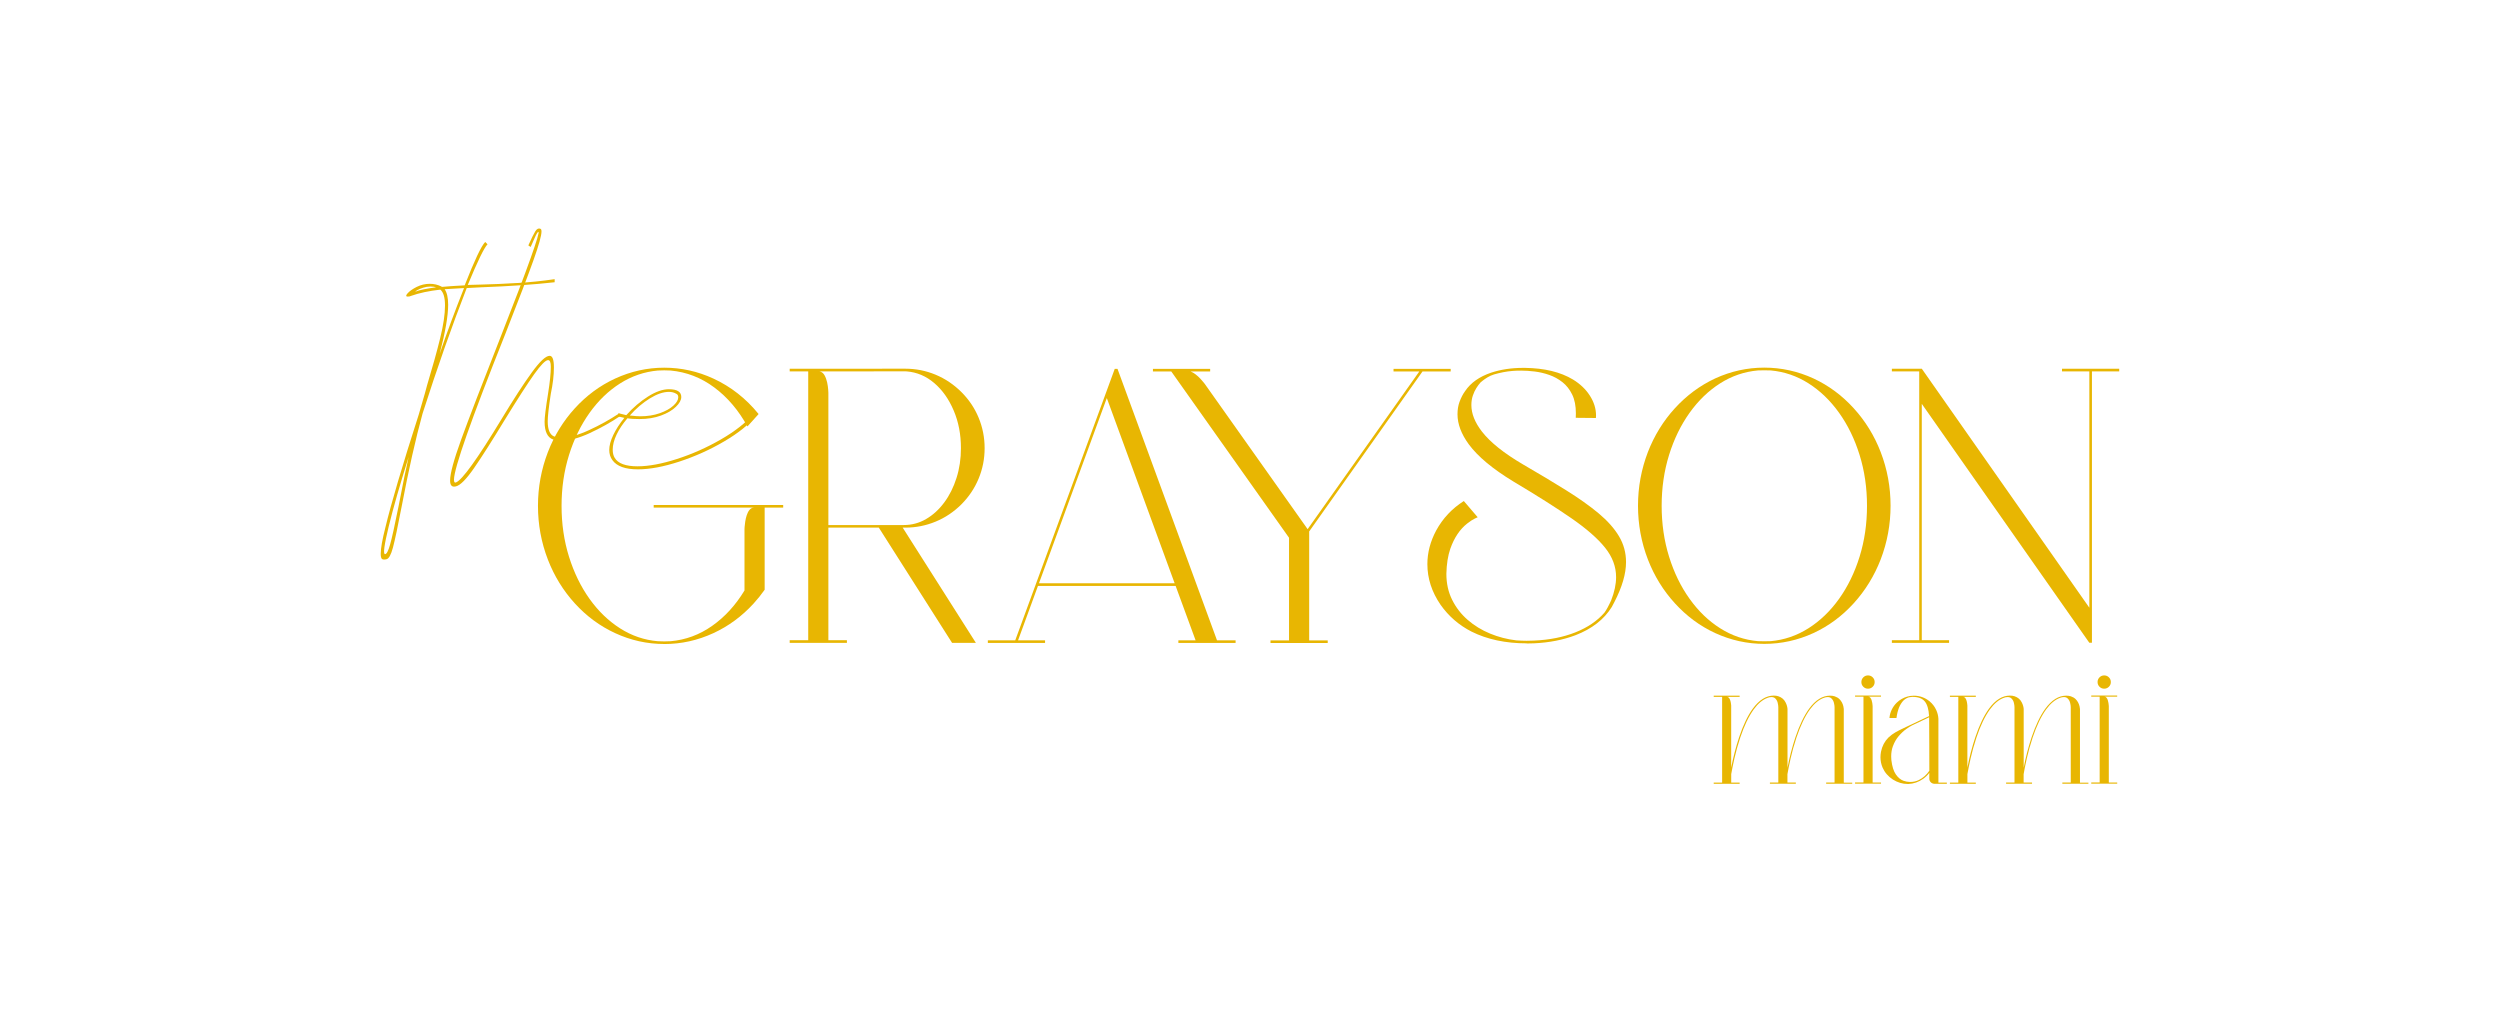 <?xml version="1.0" encoding="UTF-8"?>
<svg id="Layer_1" xmlns="http://www.w3.org/2000/svg" width="800" height="324" viewBox="0 0 800 324">
  <path d="M165.53,90.57c4.09-.25,8.08-.66,11.96-1.24v.99c-6.61.74-14.42,1.28-23.43,1.61l-4.71.25c-4.71,12.07-9.42,25.45-14.13,40.16-2.23,8.1-4.46,18.01-6.69,29.75-1.24,6.45-2.17,10.82-2.79,13.14-.62,2.31-1.3,3.55-2.05,3.72-.66.16-1.13.14-1.43-.06-.29-.21-.43-.77-.43-1.67,0-1.74.5-4.55,1.49-8.43,1.82-7.6,5.37-19.62,10.66-36.07l1.98-6.82.74-2.73c1.74-5.78,3.12-10.76,4.15-14.94,1.03-4.17,1.55-7.66,1.55-10.47,0-2.56-.5-4.25-1.49-5.08-3.64.41-6.74,1.07-9.3,1.98-.33.17-.7.25-1.12.25-.66,0-.68-.35-.06-1.05.62-.7,1.59-1.38,2.91-2.05,1.32-.66,2.73-.99,4.21-.99,1.32,0,2.56.29,3.72.87l.12.12c1.57-.16,4.01-.33,7.31-.5,3.14-8.01,5.33-12.64,6.57-13.88l.74.74c-1.07,1.07-3.18,5.41-6.32,13.01l4.34-.12c3.55-.08,7.37-.25,11.46-.5ZM130.77,146.22c-2.81,8.92-4.94,16.34-6.38,22.25-1.44,5.91-1.84,8.86-1.18,8.86.5,0,1.03-1.01,1.61-3.04.58-2.03,1.49-6.14,2.73-12.33,1.4-7.35,2.48-12.6,3.22-15.74ZM137.71,91.69c-.74,0-1.51.12-2.29.37-.79.25-1.43.52-1.92.81-.5.29-.66.43-.5.43,1.24-.5,3.43-.95,6.57-1.36-.41-.16-1.03-.25-1.86-.25ZM148.49,92.18l-6.2.37c.74,1.07,1.12,2.73,1.12,4.96,0,3.55-.91,8.8-2.73,15.74,2.31-6.77,4.92-13.8,7.81-21.07Z" style="fill: #e8b602;"/>
  <path d="M188.71,138.6c-3.51,1.61-6.55,2.42-9.11,2.42-.99,0-1.86-.12-2.6-.37-1.82-.66-2.73-2.56-2.73-5.7,0-1.4.37-4.42,1.12-9.05.58-3.64.87-6.49.87-8.55,0-1.4-.29-2.11-.87-2.11-.83,0-2.31,1.51-4.46,4.52-2.15,3.02-5.33,7.95-9.54,14.81-3.97,6.53-7.19,11.59-9.67,15.18-2.48,3.59-4.42,5.56-5.83,5.89-1.24.33-1.86-.29-1.86-1.86,0-2.23,1.18-6.59,3.53-13.08,2.35-6.49,6.71-17.83,13.08-34.02,4.13-10.49,7.19-18.53,9.17-24.11,1.98-5.58,2.81-8.37,2.48-8.37-.25,0-.68.72-1.3,2.17-.62,1.45-1.01,2.34-1.18,2.66l-.74-.5c.99-2.23,1.74-3.74,2.23-4.52.5-.78,1.03-1.05,1.61-.81.25.08.37.37.37.87,0,1.32-.85,4.36-2.54,9.11-1.69,4.75-4.73,12.7-9.11,23.86-10.91,27.35-16.36,42.84-16.36,46.48,0,.74.21,1.03.62.87,1.98-.74,6.86-7.52,14.63-20.33,3.8-6.28,7-11.22,9.61-14.81,2.6-3.59,4.52-5.39,5.76-5.39.91,0,1.36,1.24,1.36,3.72s-.33,5.29-.99,8.43c-.66,4.3-.99,7.23-.99,8.8,0,2.65.66,4.26,1.98,4.83.74.25,1.57.37,2.48.37,2.4,0,5.31-.78,8.74-2.36,3.43-1.57,6.63-3.35,9.61-5.33l.5.74c-3.06,2.07-6.34,3.9-9.85,5.52Z" style="fill: #e8b602;"/>
  <path d="M241.94,133.08c-2.31,2.81-5.72,5.54-10.23,8.18-4.5,2.65-9.28,4.79-14.32,6.45-5.04,1.65-9.46,2.48-13.26,2.48-4.05,0-6.78-.99-8.18-2.97-.66-.91-.99-1.98-.99-3.22,0-1.4.43-3.02,1.3-4.83.87-1.82,2.05-3.64,3.53-5.45l-2.11-.5.25-.99,2.48.62c2.15-2.4,4.46-4.38,6.94-5.95,2.48-1.57,4.71-2.35,6.69-2.35,2.64,0,3.97.83,3.97,2.48,0,.99-.58,2.05-1.74,3.16-1.16,1.12-2.75,2.05-4.77,2.79-2.03.74-4.32,1.12-6.88,1.12-1.65,0-2.93-.08-3.84-.25-1.49,1.74-2.65,3.47-3.47,5.21-.83,1.74-1.24,3.35-1.24,4.83,0,1.07.21,1.94.62,2.6,1.07,1.82,3.51,2.73,7.31,2.73,3.55,0,7.77-.78,12.64-2.35,4.87-1.57,9.56-3.66,14.07-6.26,4.5-2.6,7.99-5.35,10.47-8.24l.74.74ZM214.06,125.4c-1.82,0-3.86.7-6.14,2.11-2.27,1.41-4.4,3.22-6.38,5.45,1.49.17,2.6.25,3.35.25,2.31,0,4.4-.33,6.26-.99,1.86-.66,3.3-1.47,4.34-2.42,1.03-.95,1.55-1.84,1.55-2.66,0-.58-.21-.95-.62-1.12-.66-.41-1.45-.62-2.35-.62Z" style="fill: #e8b602;"/>
  <path d="M592.67,250.79h-8.3v-.38h2.69v-24.11c0-.38-.07-.86-.21-1.42-.14-.56-.41-1.04-.82-1.41-.29-.27-.68-.41-1.16-.41-.4,0-.82.08-1.26.25-1.56.57-3.04,1.8-4.43,3.7-1.59,2.18-3.03,5.19-4.32,9.02-.78,2.38-1.41,4.63-1.88,6.74-.47,2.11-.81,3.76-1,4.97v2.67h2.69v.38h-8.3v-.38h2.69v-24.11c0-.38-.07-.86-.2-1.42s-.41-1.04-.82-1.42c-.3-.27-.69-.4-1.18-.4-.21,0-.43.02-.67.07-.19.05-.38.11-.57.18h0c-1.56.56-3.04,1.79-4.42,3.69-1.6,2.19-3.04,5.19-4.32,9.02-.78,2.38-1.41,4.63-1.88,6.73-.47,2.1-.81,3.76-1.01,4.97v2.72h2.69v.38h-8.29v-.38h2.69v-27.44h-2.69v-.38h8.29v.38h-4.07c.27,0,.48.1.65.31.17.21.31.46.41.77.1.31.18.61.22.92.05.31.08.56.09.77v.32s0,19.55,0,19.55c.66-3.41,1.51-6.65,2.54-9.73,1.29-3.86,2.75-6.9,4.36-9.12,2.05-2.8,4.29-4.2,6.72-4.2.56,0,1.05.07,1.47.21,1.08.36,1.86,1.03,2.34,2.02.35.7.54,1.38.59,2.03v18.83c.62-3.29,1.47-6.54,2.53-9.75,1.3-3.86,2.76-6.9,4.37-9.12,2.05-2.8,4.29-4.2,6.72-4.2.55,0,1.04.07,1.47.21.62.21,1.12.5,1.5.87.66.65,1.08,1.43,1.29,2.35.08.37.13.65.13.83v23.58h2.7v.38Z" style="fill: #e8b602;"/>
  <path d="M601.92,250.77h-8.3v-.38h2.69v-27.45h-2.69v-.38h8.3v.38h-4.08c.27,0,.48.11.66.32.17.21.31.47.41.78.1.31.17.61.22.92.05.31.08.56.09.77l.02.32v24.35h2.69v.38ZM597.76,220.38c-.59,0-1.09-.21-1.5-.62s-.62-.91-.62-1.5.21-1.1.62-1.51.91-.62,1.5-.62,1.1.21,1.51.62.62.92.62,1.51-.21,1.09-.62,1.5-.92.62-1.51.62Z" style="fill: #e8b602;"/>
  <path d="M610.65,250.87h-.23c-1.6,0-3.16-.47-4.67-1.4-1.53-.99-2.64-2.27-3.33-3.85-.45-1.07-.67-2.17-.67-3.32,0-.57.06-1.16.17-1.75.36-1.79,1.14-3.29,2.36-4.52.71-.68,1.5-1.26,2.35-1.74s1.72-.92,2.59-1.32l8.09-3.82c-.13-2.16-.58-3.72-1.38-4.69-.79-.97-2.1-1.46-3.93-1.46h-.07c-.43.03-.85.09-1.26.19-.83.3-1.5.8-2.01,1.5-.51.69-.89,1.43-1.15,2.21s-.42,1.45-.51,2.02l-.13.85h-2.25c.09-.98.34-1.89.76-2.73h0c.41-.84.95-1.58,1.61-2.21.93-.9,2.04-1.54,3.31-1.91.69-.2,1.4-.3,2.15-.3.95,0,1.86.16,2.72.48,0,0,0,0,0,0,.81.3,1.54.71,2.2,1.25h.02s.12.11.12.11c.9.76,1.59,1.67,2.08,2.74.4.87.64,1.81.7,2.81,0,.14,0,6.95,0,20.42h2.7v.38h-4.08c-.43-.04-.8-.21-1.09-.52s-.44-.68-.44-1.11v-1.87c-.54.72-1.19,1.35-1.93,1.89-1.48,1.05-3.08,1.61-4.81,1.68ZM611.17,250.23c1.05,0,1.99-.2,2.82-.6,1.4-.69,2.53-1.69,3.4-3l-.02-8.27c-.02-5.55-.03-8.49-.05-8.83l-5.33,2.53c-.52.25-1.19.66-1.99,1.23-.8.57-1.6,1.31-2.39,2.23-.79.92-1.42,2.01-1.89,3.29-.36.97-.54,2.06-.54,3.26,0,.38.02.78.06,1.18.24,2.03.72,3.55,1.44,4.58.72,1.03,1.55,1.71,2.47,2.03.69.24,1.36.36,2.02.36Z" style="fill: #e8b602;"/>
  <path d="M668.25,250.79h-8.3v-.38h2.69v-24.11c0-.38-.07-.86-.21-1.42-.14-.56-.41-1.04-.82-1.41-.29-.27-.68-.41-1.16-.41-.4,0-.82.08-1.26.25-1.56.57-3.04,1.8-4.43,3.7-1.59,2.18-3.03,5.19-4.32,9.02-.78,2.38-1.41,4.63-1.88,6.74-.47,2.11-.81,3.76-1,4.97v2.67h2.69v.38h-8.3v-.38h2.69v-24.11c0-.38-.07-.86-.2-1.42s-.41-1.04-.82-1.42c-.3-.27-.69-.4-1.18-.4-.21,0-.43.02-.67.07-.19.05-.38.11-.57.18h0c-1.56.56-3.04,1.79-4.42,3.69-1.6,2.19-3.04,5.19-4.32,9.02-.78,2.38-1.41,4.63-1.88,6.73-.47,2.1-.81,3.76-1.01,4.97v2.72h2.69v.38h-8.29v-.38h2.69v-27.44h-2.69v-.38h8.29v.38h-4.07c.27,0,.48.1.65.31.17.21.31.46.41.77.1.31.18.61.22.92.05.31.08.56.09.77v.32s0,19.55,0,19.55c.66-3.41,1.51-6.65,2.54-9.73,1.29-3.86,2.75-6.9,4.36-9.12,2.05-2.8,4.29-4.2,6.72-4.2.56,0,1.05.07,1.47.21,1.08.36,1.86,1.03,2.34,2.02.35.7.54,1.38.59,2.03v18.83c.62-3.29,1.47-6.54,2.53-9.75,1.3-3.86,2.76-6.9,4.37-9.12,2.05-2.8,4.29-4.2,6.72-4.2.55,0,1.04.07,1.47.21.62.21,1.12.5,1.5.87.66.65,1.08,1.43,1.29,2.35.08.37.13.65.13.83v23.58h2.7v.38Z" style="fill: #e8b602;"/>
  <path d="M677.5,250.77h-8.3v-.38h2.69v-27.45h-2.69v-.38h8.3v.38h-4.08c.27,0,.48.11.66.32.17.21.31.47.41.78.1.31.17.61.22.92.05.31.08.56.09.77l.02.32v24.35h2.69v.38ZM673.34,220.38c-.59,0-1.09-.21-1.5-.62s-.62-.91-.62-1.5.21-1.1.62-1.51.91-.62,1.5-.62,1.1.21,1.51.62.62.92.62,1.51-.21,1.09-.62,1.5-.92.62-1.51.62Z" style="fill: #e8b602;"/>
  <path d="M212.56,206.08c-5.46,0-10.7-1.16-15.74-3.49-4.84-2.24-9.13-5.4-12.85-9.48-3.72-4.08-6.61-8.76-8.65-14.05-2.12-5.5-3.17-11.22-3.17-17.18s1.06-11.7,3.17-17.2c2.05-5.29,4.93-9.97,8.65-14.05,3.72-4.08,8.01-7.24,12.85-9.48,5.04-2.32,10.28-3.49,15.74-3.49s10.7,1.16,15.74,3.49c5.6,2.59,10.41,6.37,14.45,11.34l-3.57,3.97c-2.84-5.16-6.37-9.32-10.59-12.46-4.22-3.15-8.88-4.95-13.98-5.43h-.02c-.67-.04-1.34-.06-2.03-.06s-1.36.02-2.02.06h-.04c-4.31.39-8.33,1.76-12.06,4.12-3.72,2.36-6.98,5.5-9.78,9.42-2.8,3.92-4.99,8.42-6.58,13.51-1.59,5.09-2.38,10.51-2.38,16.27s.79,11.18,2.38,16.26c1.59,5.08,3.78,9.58,6.58,13.5,2.8,3.92,6.06,7.06,9.78,9.43,3.72,2.37,7.74,3.74,12.06,4.11h.04c.67.04,1.34.06,2.02.06s1.36-.02,2.03-.06h.02c4.81-.43,9.25-2.07,13.3-4.93,4.05-2.85,7.49-6.62,10.33-11.31v-19.67l.04-.71c.03-.46.09-1.03.2-1.7.1-.67.26-1.35.48-2.02s.51-1.25.9-1.71c.38-.47.87-.7,1.45-.7h-32.13v-.84h41.44v.84h-5.93v26.28c-1.09,1.54-2.26,3.01-3.53,4.4-3.73,4.08-8.02,7.24-12.86,9.48-5.04,2.32-10.28,3.49-15.74,3.49Z" style="fill: #e8b602;"/>
  <path d="M312.28,205.71h-7.62l-23.44-36.87h-16.14v36.03h5.93v.84h-18.31v-.84h5.93v-86.03h-5.93v-.84l36.97-.02c3.4,0,6.63.64,9.71,1.92,3.08,1.28,5.82,3.13,8.25,5.54,2.42,2.41,4.27,5.16,5.54,8.25,1.27,3.08,1.91,6.32,1.91,9.72s-.64,6.64-1.91,9.72c-1.27,3.08-3.11,5.83-5.52,8.26-2.44,2.42-5.19,4.27-8.28,5.54-3.08,1.27-6.32,1.91-9.7,1.91h-.81l23.42,36.87ZM289.26,168.01c2.52,0,4.88-.64,7.09-1.92,2.21-1.28,4.14-3.05,5.81-5.3,1.67-2.25,2.98-4.87,3.92-7.84.95-2.97,1.42-6.15,1.42-9.55,0-4.38-.77-8.4-2.32-12.03-1.54-3.64-3.62-6.57-6.22-8.79-2.6-2.22-5.53-3.46-8.77-3.73l-.52-.02-27.45.02c.68.11,1.22.51,1.61,1.2.39.69.67,1.47.86,2.34.18.87.29,1.63.33,2.29l.06,1v42.34h24.17Z" style="fill: #e8b602;"/>
  <path d="M395.39,205.73h-18.31v-.83h5.51l-6.39-17.41h-44.05l-6.37,17.41h8.64v.83h-18.31v-.83h8.77l31.84-86.87h.88l31.84,86.87h5.95v.83ZM375.89,186.65l-21.71-59.27-21.71,59.27h43.42Z" style="fill: #e8b602;"/>
  <path d="M424.87,205.75h-18.31v-.83h5.93v-32.84l-37.68-53.21h-5.87v-.83h18.31v.83h-6.26c.54.21,1.08.52,1.62.94.54.42,1.02.86,1.46,1.33.44.47.79.87,1.05,1.2l.4.5,32.92,46.49,35.74-50.46h-8.25v-.83h18.29v.83h-9.02l-36.26,51.19v34.86h5.93v.83Z" style="fill: #e8b602;"/>
  <path d="M488.52,205.87c-6.72,0-12.6-1.25-17.64-3.76-4.02-2.06-7.32-4.92-9.9-8.58-2.81-4.09-4.22-8.43-4.22-13.01,0-3.66.94-7.25,2.82-10.77,2.12-3.88,5.06-7.02,8.83-9.41h.02l4.43,5.18-.96.44c-.65.31-1.45.83-2.4,1.57-2.35,1.85-4.15,4.53-5.39,8.04-.78,2.24-1.2,4.92-1.27,8.04,0,3.08.61,5.85,1.84,8.32,1.22,2.47,2.88,4.61,4.98,6.43,2.09,1.82,4.48,3.28,7.15,4.38,2.67,1.11,5.48,1.83,8.41,2.18,1.29.08,2.39.13,3.28.13.78,0,1.57-.02,2.38-.06,4.98-.22,9.41-1.11,13.28-2.65,3.87-1.54,6.95-3.64,9.25-6.28.35-.47.68-1.01,1-1.6.32-.59.59-1.11.8-1.57.22-.45.34-.72.37-.8,1.04-2.66,1.57-5.13,1.57-7.41,0-3.34-1.17-6.48-3.52-9.41-2.35-2.94-5.95-6.09-10.81-9.45-4.86-3.36-11.05-7.28-18.57-11.76-6.6-4.01-11.34-7.96-14.22-11.86-2.42-3.3-3.63-6.51-3.63-9.64,0-1.45.21-2.76.63-3.92.51-1.39,1.12-2.56,1.82-3.51,1.77-2.63,4.53-4.59,8.29-5.87,3.12-1.03,6.53-1.54,10.23-1.54h.61c6.25.08,11.37,1.32,15.36,3.72,2.31,1.41,4.12,3.13,5.43,5.19,1.31,2.05,1.96,4.16,1.96,6.32l-.04.81-6.45-.06c.03-.5.04-.98.04-1.44,0-2.38-.39-4.38-1.18-6-.79-1.62-1.82-2.94-3.11-3.96-1.29-1.02-2.7-1.79-4.25-2.33-1.54-.54-3.1-.9-4.66-1.09s-2.99-.28-4.28-.28c-1.1,0-2.04.03-2.82.1-1.91.15-3.93.54-6.07,1.17h.06c-.68.2-1.34.49-1.97.88-.63.39-1.16.75-1.57,1.09-.41.33-.63.52-.66.54-.45.49-.89,1.09-1.34,1.8-.45.71-.82,1.52-1.13,2.43-.31.91-.46,1.92-.46,3.02,0,2.73,1.12,5.55,3.36,8.45,2.66,3.44,7.05,6.95,13.17,10.54,5.14,2.98,9.74,5.73,13.8,8.27,4.06,2.53,7.52,4.99,10.38,7.37,2.85,2.38,5.03,4.83,6.53,7.35,1.5,2.52,2.25,5.27,2.25,8.27,0,3.72-1.25,7.98-3.74,12.8-.25.53-.53,1.05-.83,1.57-2.48,3.98-6.35,6.99-11.61,9.02-3.97,1.5-8.38,2.37-13.24,2.59-.81.04-1.61.06-2.4.06Z" style="fill: #e8b602;"/>
  <path d="M564.57,206.04c-5.46,0-10.7-1.16-15.74-3.47-4.83-2.24-9.11-5.4-12.84-9.49-3.73-4.08-6.62-8.76-8.66-14.04-2.12-5.51-3.17-11.25-3.17-17.2s1.06-11.69,3.17-17.2c2.05-5.27,4.93-9.95,8.66-14.03,3.73-4.08,8.01-7.24,12.84-9.5,5.04-2.31,10.28-3.47,15.74-3.47s10.72,1.16,15.76,3.47c4.83,2.25,9.11,5.42,12.83,9.5,3.72,4.08,6.61,8.75,8.65,14.03,2.12,5.51,3.17,11.25,3.17,17.2s-1.06,11.69-3.17,17.2c-2.05,5.27-4.93,9.95-8.65,14.04-3.72,4.08-8,7.25-12.83,9.49-5.04,2.31-10.29,3.47-15.76,3.47ZM564.57,205.21c1.02,0,1.7-.01,2.05-.04h.02c4.31-.39,8.33-1.76,12.06-4.12,3.72-2.36,6.99-5.5,9.79-9.41,2.8-3.92,5-8.42,6.58-13.51,1.58-5.09,2.37-10.51,2.37-16.27s-.79-11.19-2.37-16.27c-1.58-5.09-3.77-9.59-6.58-13.51-2.8-3.92-6.07-7.06-9.79-9.42-3.72-2.36-7.74-3.73-12.06-4.12h-.02c-.35-.03-1.03-.04-2.05-.04-.68,0-1.36.01-2.02.04h-.02c-4.33.39-8.35,1.76-12.07,4.12-3.72,2.36-6.98,5.5-9.78,9.42-2.8,3.92-5,8.42-6.58,13.51-1.58,5.09-2.37,10.51-2.37,16.27s.79,11.19,2.37,16.27c1.58,5.09,3.77,9.59,6.58,13.51,2.8,3.92,6.06,7.06,9.78,9.41,3.72,2.36,7.74,3.73,12.07,4.12h.02c.67.03,1.34.04,2.02.04Z" style="fill: #e8b602;"/>
  <path d="M623.71,205.71h-18.31v-.84h8.75v-86.03h-8.75v-.84h9.58l53.61,76.47v-75.63h-8.75v-.84h18.31v.84h-8.73v86.84h-.84l-53.61-76.45v75.63h8.73v.84Z" style="fill: #e8b602;"/>
</svg>